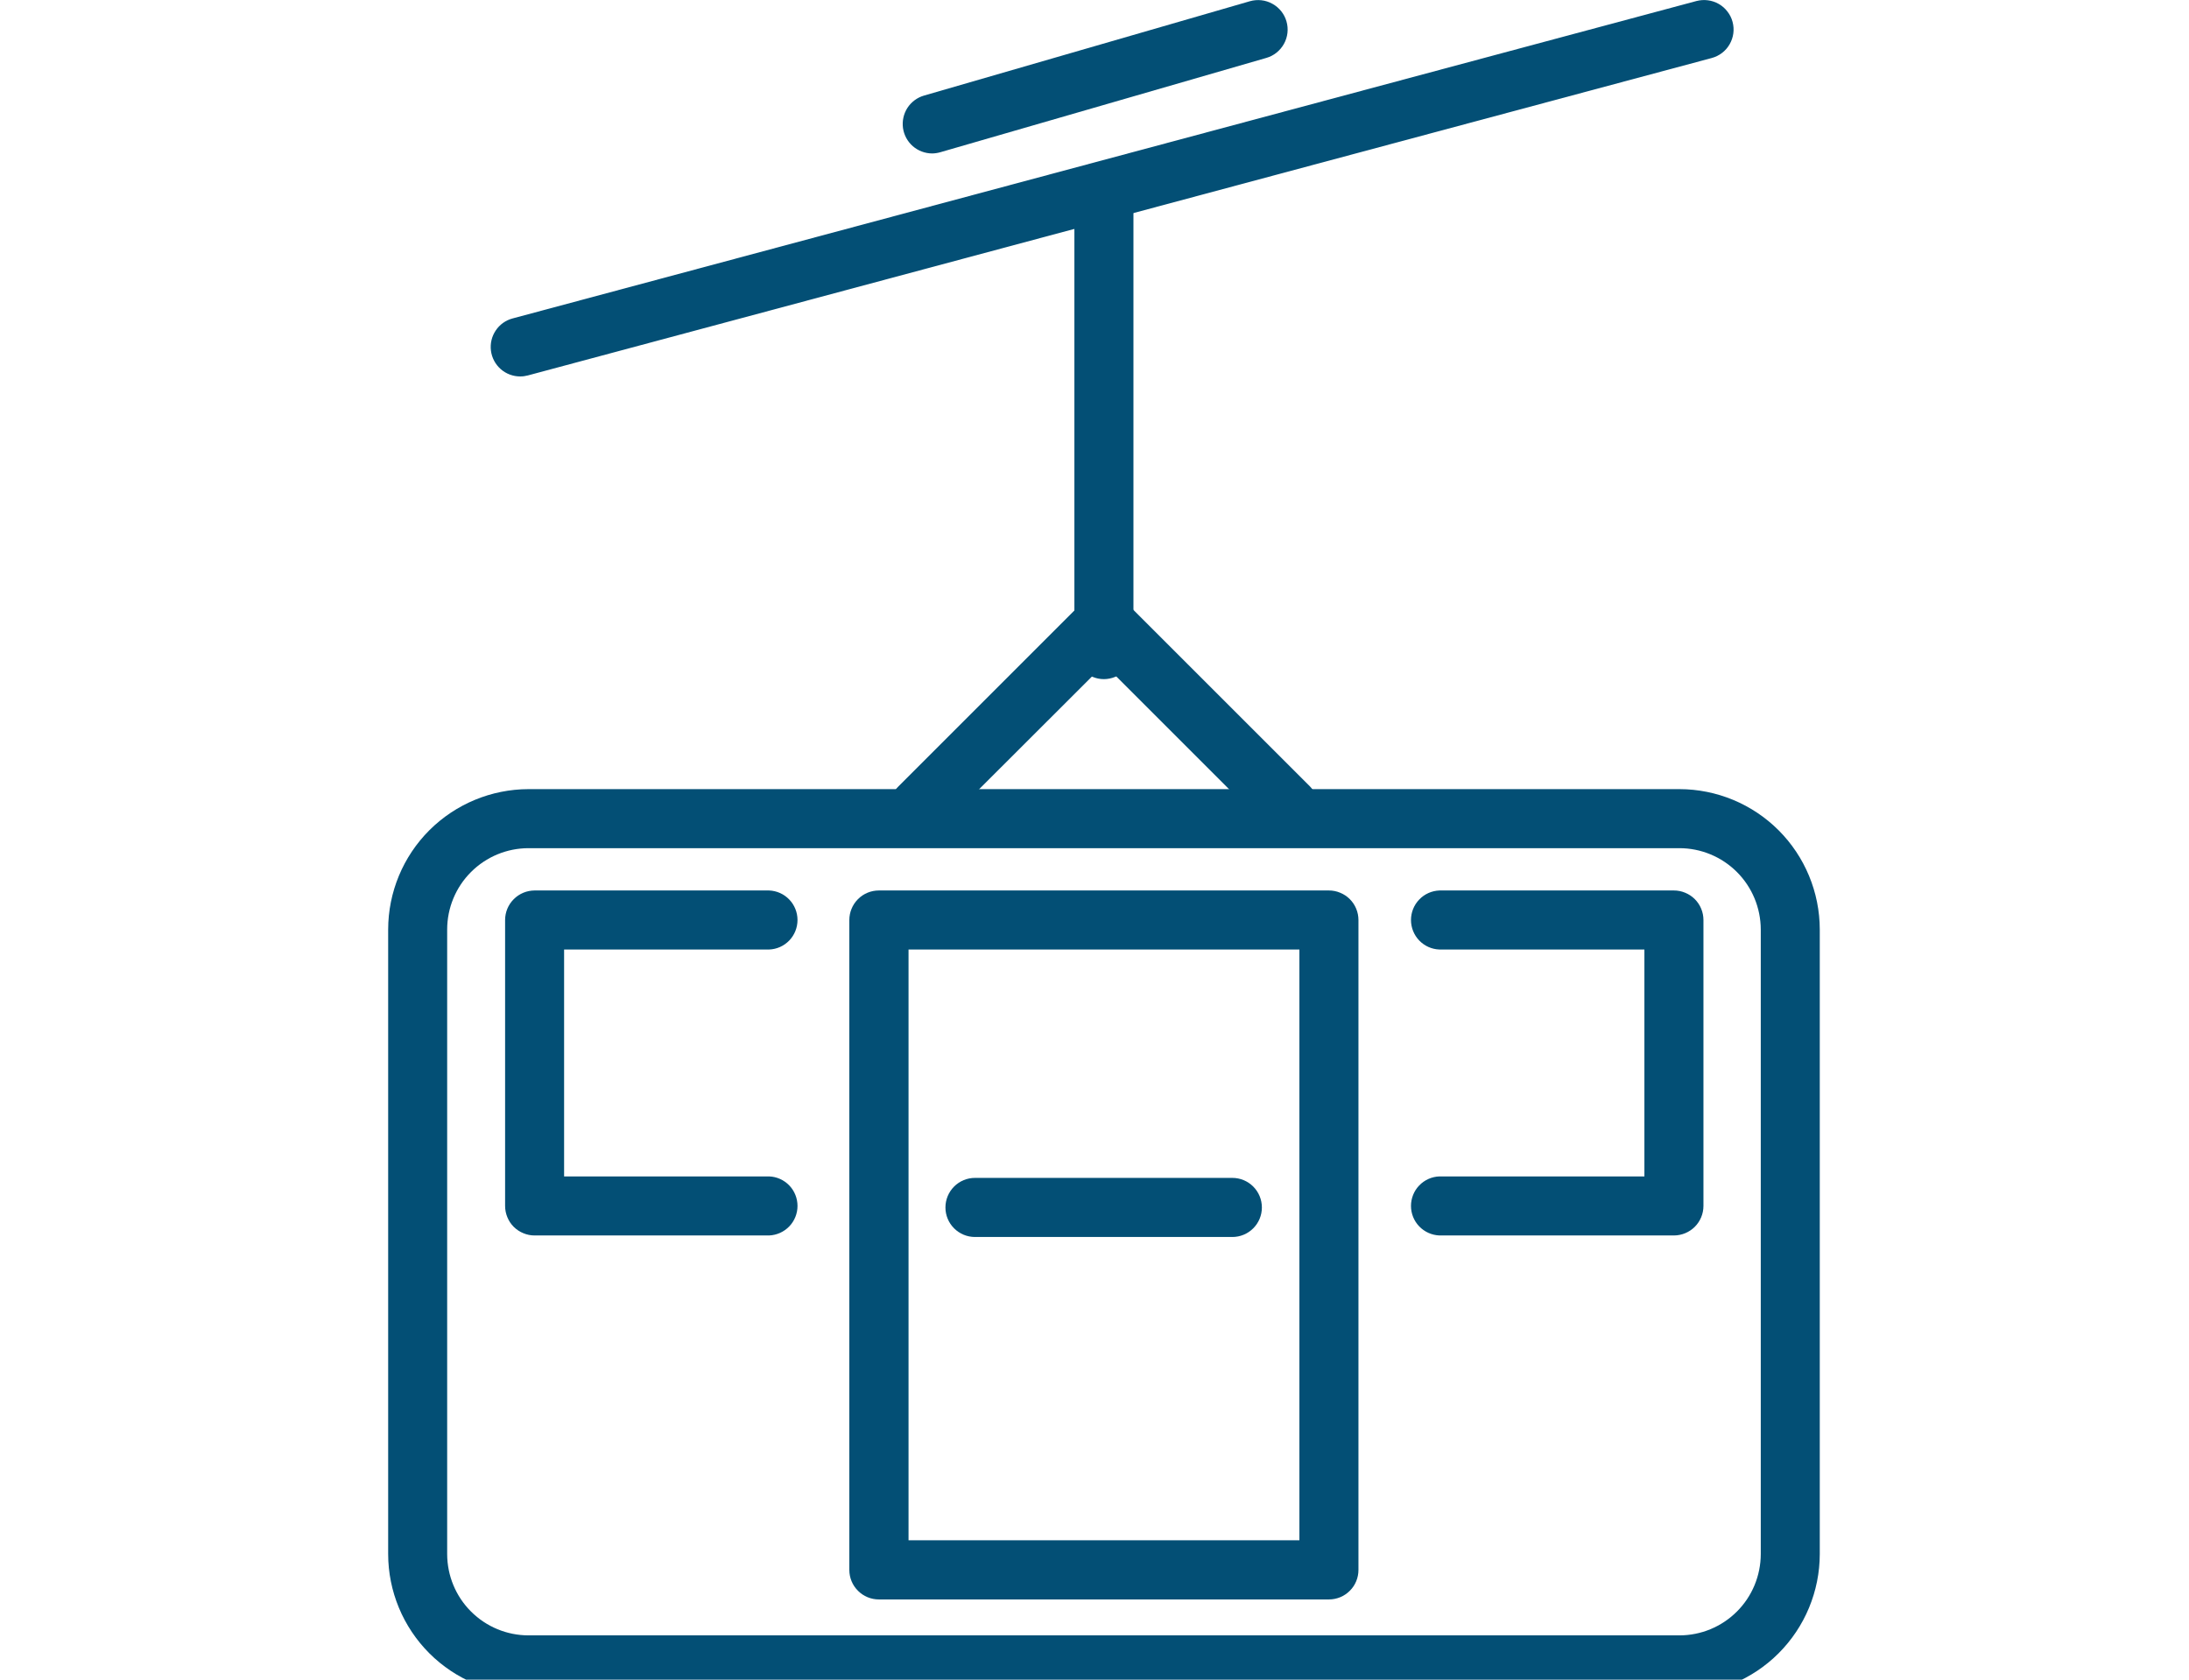 <svg width="43" height="33" viewBox="0 0 43 33" fill="none" xmlns="http://www.w3.org/2000/svg">
<g clip-path="url(#clip0_2893:31670)">
<path d="M32.99 33.29H10.383C9.652 33.289 8.951 32.999 8.434 32.482C7.917 31.965 7.626 31.264 7.625 30.533V18.262C7.626 17.53 7.917 16.829 8.434 16.312C8.951 15.796 9.652 15.505 10.383 15.504H32.99C33.721 15.505 34.422 15.796 34.939 16.313C35.455 16.83 35.746 17.53 35.747 18.262V30.533C35.746 31.264 35.455 31.965 34.938 32.482C34.422 32.999 33.721 33.289 32.99 33.29ZM10.383 16.664C9.959 16.664 9.553 16.832 9.253 17.132C8.953 17.431 8.784 17.838 8.784 18.262V30.533C8.785 30.957 8.953 31.363 9.253 31.662C9.553 31.962 9.959 32.13 10.383 32.13H32.99C33.413 32.13 33.819 31.962 34.119 31.662C34.419 31.363 34.587 30.957 34.588 30.533V18.262C34.587 17.838 34.419 17.432 34.119 17.132C33.82 16.833 33.413 16.664 32.99 16.664H10.383Z" fill="#034F75"/>
<path d="M26.105 31.424H17.264C17.11 31.424 16.962 31.363 16.854 31.254C16.745 31.146 16.684 30.998 16.684 30.844V18.076C16.684 17.922 16.745 17.774 16.854 17.665C16.962 17.556 17.11 17.495 17.264 17.495H26.105C26.181 17.495 26.257 17.51 26.327 17.54C26.398 17.569 26.461 17.611 26.515 17.665C26.569 17.719 26.612 17.783 26.641 17.854C26.67 17.924 26.685 18 26.685 18.076V30.844C26.685 30.92 26.67 30.996 26.641 31.066C26.612 31.137 26.569 31.201 26.515 31.254C26.461 31.308 26.398 31.351 26.327 31.38C26.257 31.409 26.181 31.424 26.105 31.424ZM17.847 30.262H25.525V18.655H17.847V30.262Z" fill="#034F75"/>
<path d="M15.108 24.273H10.501C10.425 24.273 10.35 24.258 10.279 24.228C10.209 24.199 10.145 24.157 10.091 24.103C10.037 24.049 9.995 23.985 9.966 23.914C9.937 23.844 9.922 23.768 9.922 23.692V18.076C9.922 17.922 9.983 17.774 10.092 17.666C10.2 17.557 10.348 17.496 10.501 17.495H15.108C15.258 17.501 15.4 17.564 15.504 17.673C15.608 17.781 15.666 17.925 15.666 18.075C15.666 18.225 15.608 18.37 15.504 18.478C15.4 18.586 15.258 18.65 15.108 18.655H11.081V23.113H15.108C15.258 23.118 15.4 23.182 15.504 23.29C15.608 23.398 15.666 23.543 15.666 23.693C15.666 23.843 15.608 23.987 15.504 24.095C15.4 24.203 15.258 24.267 15.108 24.273V24.273Z" fill="#034F75"/>
<path d="M32.884 24.273H28.276C28.125 24.267 27.983 24.203 27.879 24.095C27.775 23.987 27.717 23.843 27.717 23.693C27.717 23.543 27.775 23.398 27.879 23.29C27.983 23.182 28.125 23.118 28.276 23.113H32.302V18.655H28.276C28.125 18.65 27.983 18.586 27.879 18.478C27.775 18.37 27.717 18.225 27.717 18.075C27.717 17.925 27.775 17.781 27.879 17.673C27.983 17.564 28.125 17.501 28.276 17.495H32.882C32.958 17.495 33.033 17.51 33.104 17.54C33.174 17.569 33.238 17.611 33.292 17.665C33.346 17.719 33.389 17.783 33.418 17.854C33.447 17.924 33.462 18 33.462 18.076V23.692C33.462 23.846 33.401 23.993 33.293 24.102C33.185 24.21 33.038 24.272 32.884 24.273V24.273Z" fill="#034F75"/>
<path d="M21.685 13.343C21.531 13.343 21.384 13.281 21.275 13.173C21.166 13.064 21.105 12.916 21.105 12.762V3.841C21.102 3.763 21.115 3.685 21.143 3.612C21.171 3.539 21.213 3.473 21.267 3.416C21.321 3.36 21.386 3.316 21.458 3.285C21.529 3.255 21.607 3.239 21.685 3.239C21.763 3.239 21.84 3.255 21.912 3.285C21.984 3.316 22.049 3.36 22.103 3.416C22.157 3.473 22.199 3.539 22.227 3.612C22.255 3.685 22.268 3.763 22.265 3.841V12.762C22.265 12.916 22.204 13.064 22.095 13.172C21.986 13.281 21.839 13.342 21.685 13.343Z" fill="#034F75"/>
<path d="M25.315 16.438C25.239 16.438 25.164 16.423 25.093 16.393C25.023 16.364 24.959 16.321 24.905 16.267L21.69 13.052L18.471 16.267C18.417 16.323 18.353 16.367 18.282 16.397C18.212 16.427 18.136 16.443 18.059 16.444C17.982 16.444 17.906 16.43 17.834 16.401C17.763 16.371 17.698 16.328 17.644 16.274C17.59 16.22 17.547 16.155 17.518 16.084C17.489 16.012 17.474 15.936 17.475 15.859C17.475 15.782 17.491 15.706 17.522 15.636C17.552 15.565 17.596 15.501 17.652 15.447L21.28 11.819C21.334 11.765 21.398 11.723 21.468 11.693C21.539 11.664 21.614 11.649 21.69 11.649C21.766 11.649 21.841 11.664 21.912 11.693C21.982 11.723 22.046 11.765 22.1 11.819L25.729 15.447C25.809 15.529 25.865 15.632 25.887 15.744C25.909 15.857 25.898 15.973 25.854 16.079C25.81 16.185 25.736 16.276 25.64 16.34C25.545 16.403 25.433 16.438 25.319 16.438H25.315Z" fill="#034F75"/>
<path d="M10.219 7.396C10.078 7.396 9.942 7.345 9.836 7.252C9.731 7.159 9.662 7.031 9.644 6.891C9.626 6.752 9.659 6.61 9.738 6.493C9.816 6.376 9.934 6.292 10.07 6.256L33.325 0.02C33.398 0.001 33.475 -0.004 33.55 0.006C33.626 0.016 33.698 0.04 33.764 0.078C33.83 0.116 33.888 0.167 33.934 0.228C33.981 0.288 34.015 0.357 34.034 0.43C34.054 0.504 34.059 0.581 34.049 0.656C34.039 0.731 34.014 0.804 33.976 0.87C33.938 0.936 33.888 0.994 33.827 1.04C33.767 1.086 33.698 1.12 33.624 1.14L10.37 7.376C10.321 7.389 10.27 7.396 10.219 7.396V7.396Z" fill="#034F75"/>
<path d="M18.311 3.015C18.171 3.014 18.037 2.964 17.931 2.872C17.826 2.78 17.758 2.654 17.738 2.516C17.719 2.378 17.75 2.237 17.825 2.12C17.901 2.003 18.016 1.917 18.15 1.878L24.553 0.024C24.701 -0.018 24.86 -0.001 24.994 0.074C25.129 0.148 25.229 0.273 25.271 0.42C25.314 0.568 25.296 0.727 25.222 0.861C25.147 0.996 25.023 1.096 24.875 1.138L18.471 2.991C18.419 3.006 18.365 3.014 18.311 3.015Z" fill="#034F75"/>
<path d="M24.208 24.303H19.152C18.998 24.303 18.851 24.242 18.742 24.133C18.633 24.024 18.572 23.877 18.572 23.723C18.572 23.569 18.633 23.421 18.742 23.312C18.851 23.203 18.998 23.142 19.152 23.142H24.208C24.362 23.142 24.509 23.203 24.618 23.312C24.727 23.421 24.788 23.569 24.788 23.723C24.788 23.877 24.727 24.024 24.618 24.133C24.509 24.242 24.362 24.303 24.208 24.303V24.303Z" fill="#034F75"/>
</g>
<defs>
<clipPath id="clip0_2893:31670">
<rect width="41.25" height="33" fill="white" transform="translate(0.875)"/>
</clipPath>
</defs>
</svg>

